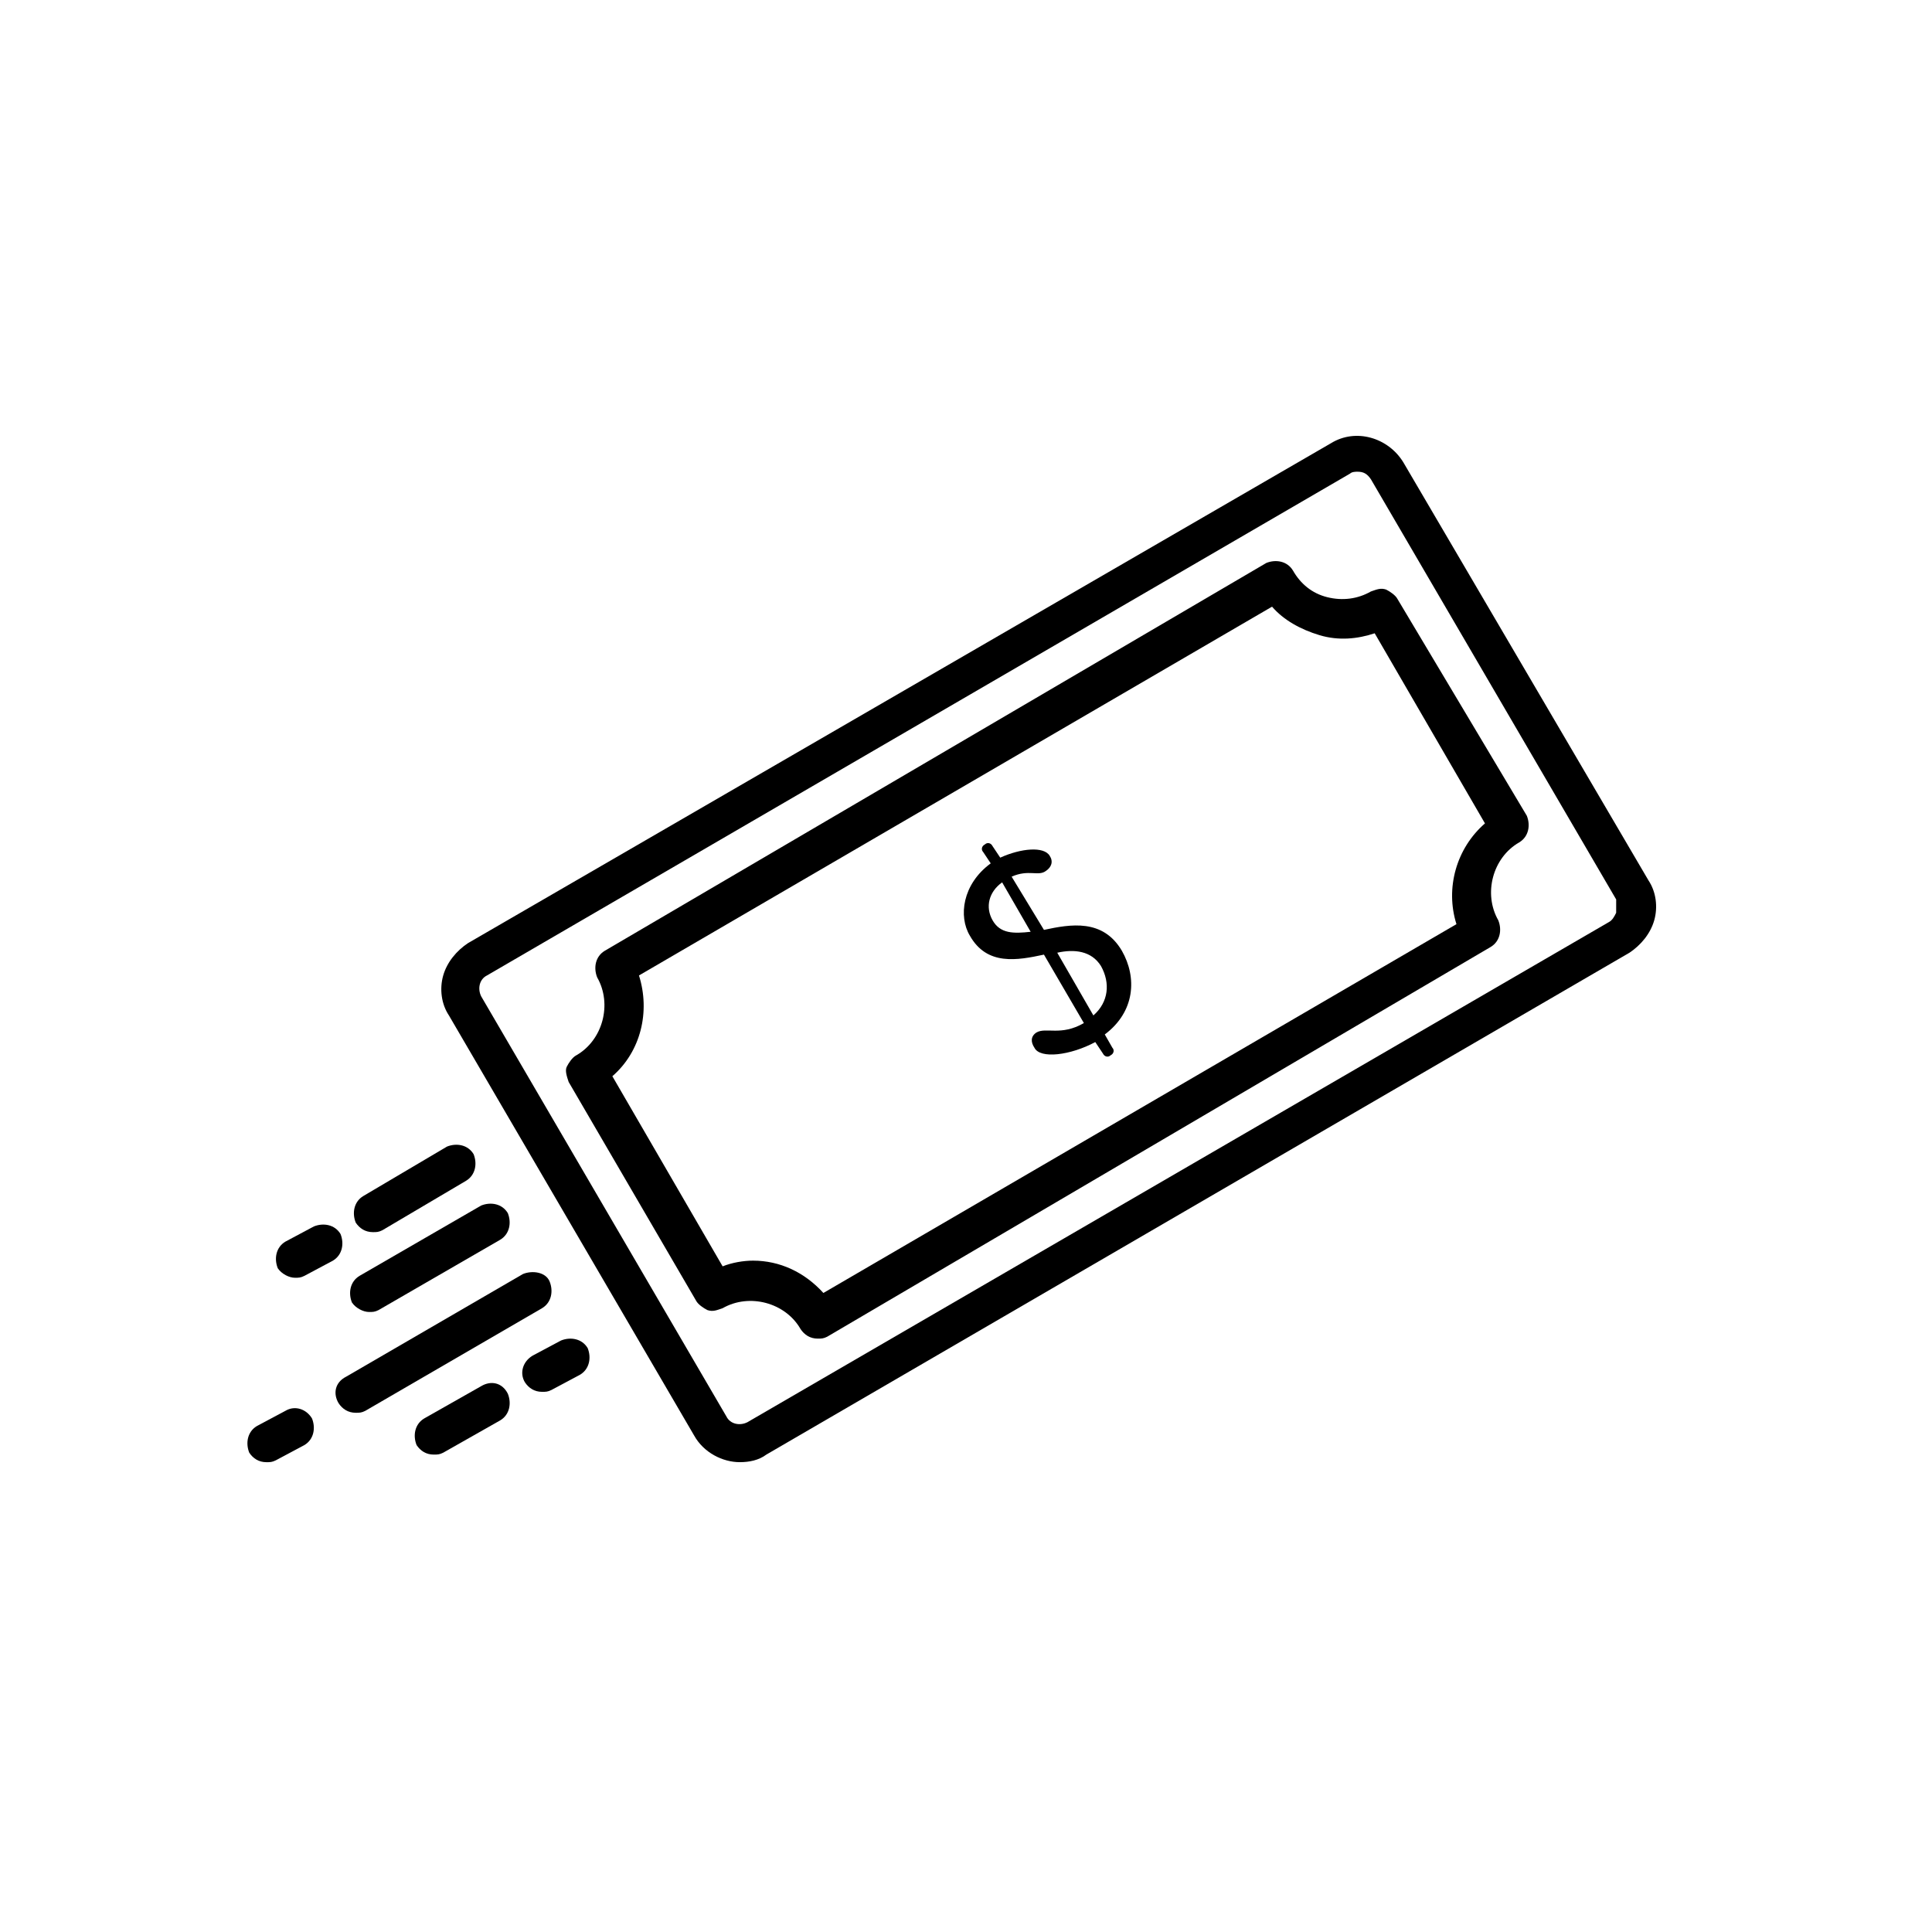 <?xml version="1.0" encoding="UTF-8"?>
<!-- Uploaded to: ICON Repo, www.svgrepo.com, Generator: ICON Repo Mixer Tools -->
<svg fill="#000000" width="800px" height="800px" version="1.1" viewBox="144 144 512 512" xmlns="http://www.w3.org/2000/svg">
 <g>
  <path d="m420.66 390.43-8.566-14.105c4.535-2.016 7.055 0 9.07-1.512 1.512-1.008 2.016-2.519 1.008-4.031-1.512-2.519-7.559-2.016-13.098 0.504l-2.016-3.023c-0.504-1.008-1.512-1.008-2.016-0.504-1.008 0.504-1.008 1.512-0.504 2.016l2.016 3.023c-7.559 5.543-8.566 14.105-5.543 19.145 4.535 8.062 12.594 6.551 19.648 5.039l10.578 18.137c-6.047 3.527-10.078 1.008-12.594 2.519-1.512 1.008-1.512 2.519-0.504 4.031 1.512 3.023 9.574 2.016 16.121-1.512l2.016 3.023c0.504 1.008 1.512 1.008 2.016 0.504 1.008-0.504 1.008-1.512 0.504-2.016l-2.016-3.527c8.062-6.047 8.566-15.113 4.535-22.168-5.039-8.566-13.605-7.055-20.656-5.543zm-13.605-2.519c-2.016-3.527-1.008-7.559 2.519-10.078l7.559 13.098c-4.535 0.508-8.062 0.508-10.078-3.019zm26.703 25.191-9.574-16.625c4.535-1.008 9.07-0.504 11.586 3.527 2.523 4.531 2.019 9.57-2.012 13.098z"/>
  <path d="m515.88 266.49c-4.031-6.551-12.594-9.07-19.145-5.039l-228.73 132.5c-3.023 2.016-5.543 5.039-6.551 8.566-1.008 3.527-0.504 7.559 1.512 10.578l64.992 111.34c2.519 4.535 7.559 7.055 12.09 7.055 2.519 0 5.039-0.504 7.055-2.016l228.73-133c3.023-2.016 5.543-5.039 6.551-8.566 1.008-3.527 0.504-7.559-1.512-10.578zm56.426 119.4c-0.504 1.008-1.008 2.016-2.016 2.519l-228.23 132.5c-2.016 1.008-4.535 0.504-5.543-1.512l-64.988-111.34c-1.008-2.016-0.504-4.535 1.512-5.543l228.73-133c0.504-0.504 1.512-0.504 2.016-0.504 1.512 0 2.519 0.504 3.527 2.016l64.992 111.34c-0.004 1.508-0.004 2.516-0.004 3.523z"/>
  <path d="m514.36 302.76c-0.504-1.008-2.016-2.016-3.023-2.519-1.512-0.504-2.519 0-4.031 0.504-3.527 2.016-7.559 2.519-11.586 1.512-4.031-1.008-7.055-3.527-9.07-7.055-1.512-2.519-4.535-3.023-7.055-2.016l-175.32 102.78c-2.519 1.512-3.023 4.535-2.016 7.055 4.031 7.055 1.512 16.625-5.543 20.656-1.008 0.504-2.016 2.016-2.519 3.023-0.504 1.008 0 2.519 0.504 4.031l33.754 57.938c0.504 1.008 2.016 2.016 3.023 2.519 1.512 0.504 2.519 0 4.031-0.504 7.055-4.031 16.625-1.512 20.656 5.543 1.008 1.512 2.519 2.519 4.535 2.519 1.008 0 1.512 0 2.519-0.504l175.83-103.29c2.519-1.512 3.023-4.535 2.016-7.055-4.031-7.055-1.512-16.625 5.543-20.656 2.519-1.512 3.023-4.535 2.016-7.055zm15.617 86.152-167.77 97.738c-5.039-5.543-11.586-8.566-18.641-8.566-2.519 0-5.543 0.504-8.062 1.512l-29.223-50.383c7.559-6.551 10.078-17.129 7.055-26.703l167.77-97.738c3.023 3.527 7.559 6.047 12.594 7.559 5.039 1.512 10.078 1.008 14.609-0.504l29.223 50.383c-7.555 6.551-10.578 17.133-7.555 26.703z"/>
  <path d="m241.8 491.69c1.008 0 1.512 0 2.519-0.504l32.242-18.641c2.519-1.512 3.023-4.535 2.016-7.055-1.512-2.519-4.535-3.023-7.055-2.016l-32.242 18.641c-2.519 1.512-3.023 4.535-2.016 7.055 1.012 1.512 3.023 2.519 4.535 2.519z"/>
  <path d="m233.74 515.88c1.008 1.512 2.519 2.519 4.535 2.519 1.008 0 1.512 0 2.519-0.504l46.855-27.207c2.519-1.512 3.023-4.535 2.016-7.055-1.008-2.519-4.535-3.023-7.055-2.016l-46.855 27.207c-3.023 1.512-3.527 4.535-2.016 7.055z"/>
  <path d="m242.81 470.53c1.008 0 1.512 0 2.519-0.504l22.168-13.098c2.519-1.512 3.023-4.535 2.016-7.055-1.512-2.519-4.535-3.023-7.055-2.016l-22.168 13.098c-2.519 1.512-3.023 4.535-2.016 7.055 1.012 1.512 2.519 2.519 4.535 2.519z"/>
  <path d="m222.15 482.62c1.008 0 1.512 0 2.519-0.504l7.559-4.031c2.519-1.512 3.023-4.535 2.016-7.055-1.512-2.519-4.535-3.023-7.055-2.016l-7.559 4.031c-2.519 1.512-3.023 4.535-2.016 7.055 1.012 1.512 3.023 2.519 4.535 2.519z"/>
  <path d="m219.63 517.89-7.559 4.031c-2.519 1.512-3.023 4.535-2.016 7.055 1.008 1.512 2.519 2.519 4.535 2.519 1.008 0 1.512 0 2.519-0.504l7.559-4.031c2.519-1.512 3.023-4.535 2.016-7.055-1.512-2.519-4.535-3.527-7.055-2.016z"/>
  <path d="m271.53 511.34-15.113 8.566c-2.519 1.512-3.023 4.535-2.016 7.055 1.008 1.512 2.519 2.519 4.535 2.519 1.008 0 1.512 0 2.519-0.504l15.113-8.566c2.519-1.512 3.023-4.535 2.016-7.055-1.512-3.023-4.535-3.527-7.055-2.016z"/>
  <path d="m283.11 510.33c1.008 1.512 2.519 2.519 4.535 2.519 1.008 0 1.512 0 2.519-0.504l7.559-4.031c2.519-1.512 3.023-4.535 2.016-7.055-1.512-2.519-4.535-3.023-7.055-2.016l-7.559 4.031c-2.519 1.512-3.527 4.535-2.016 7.055z"/>
 </g>
</svg>